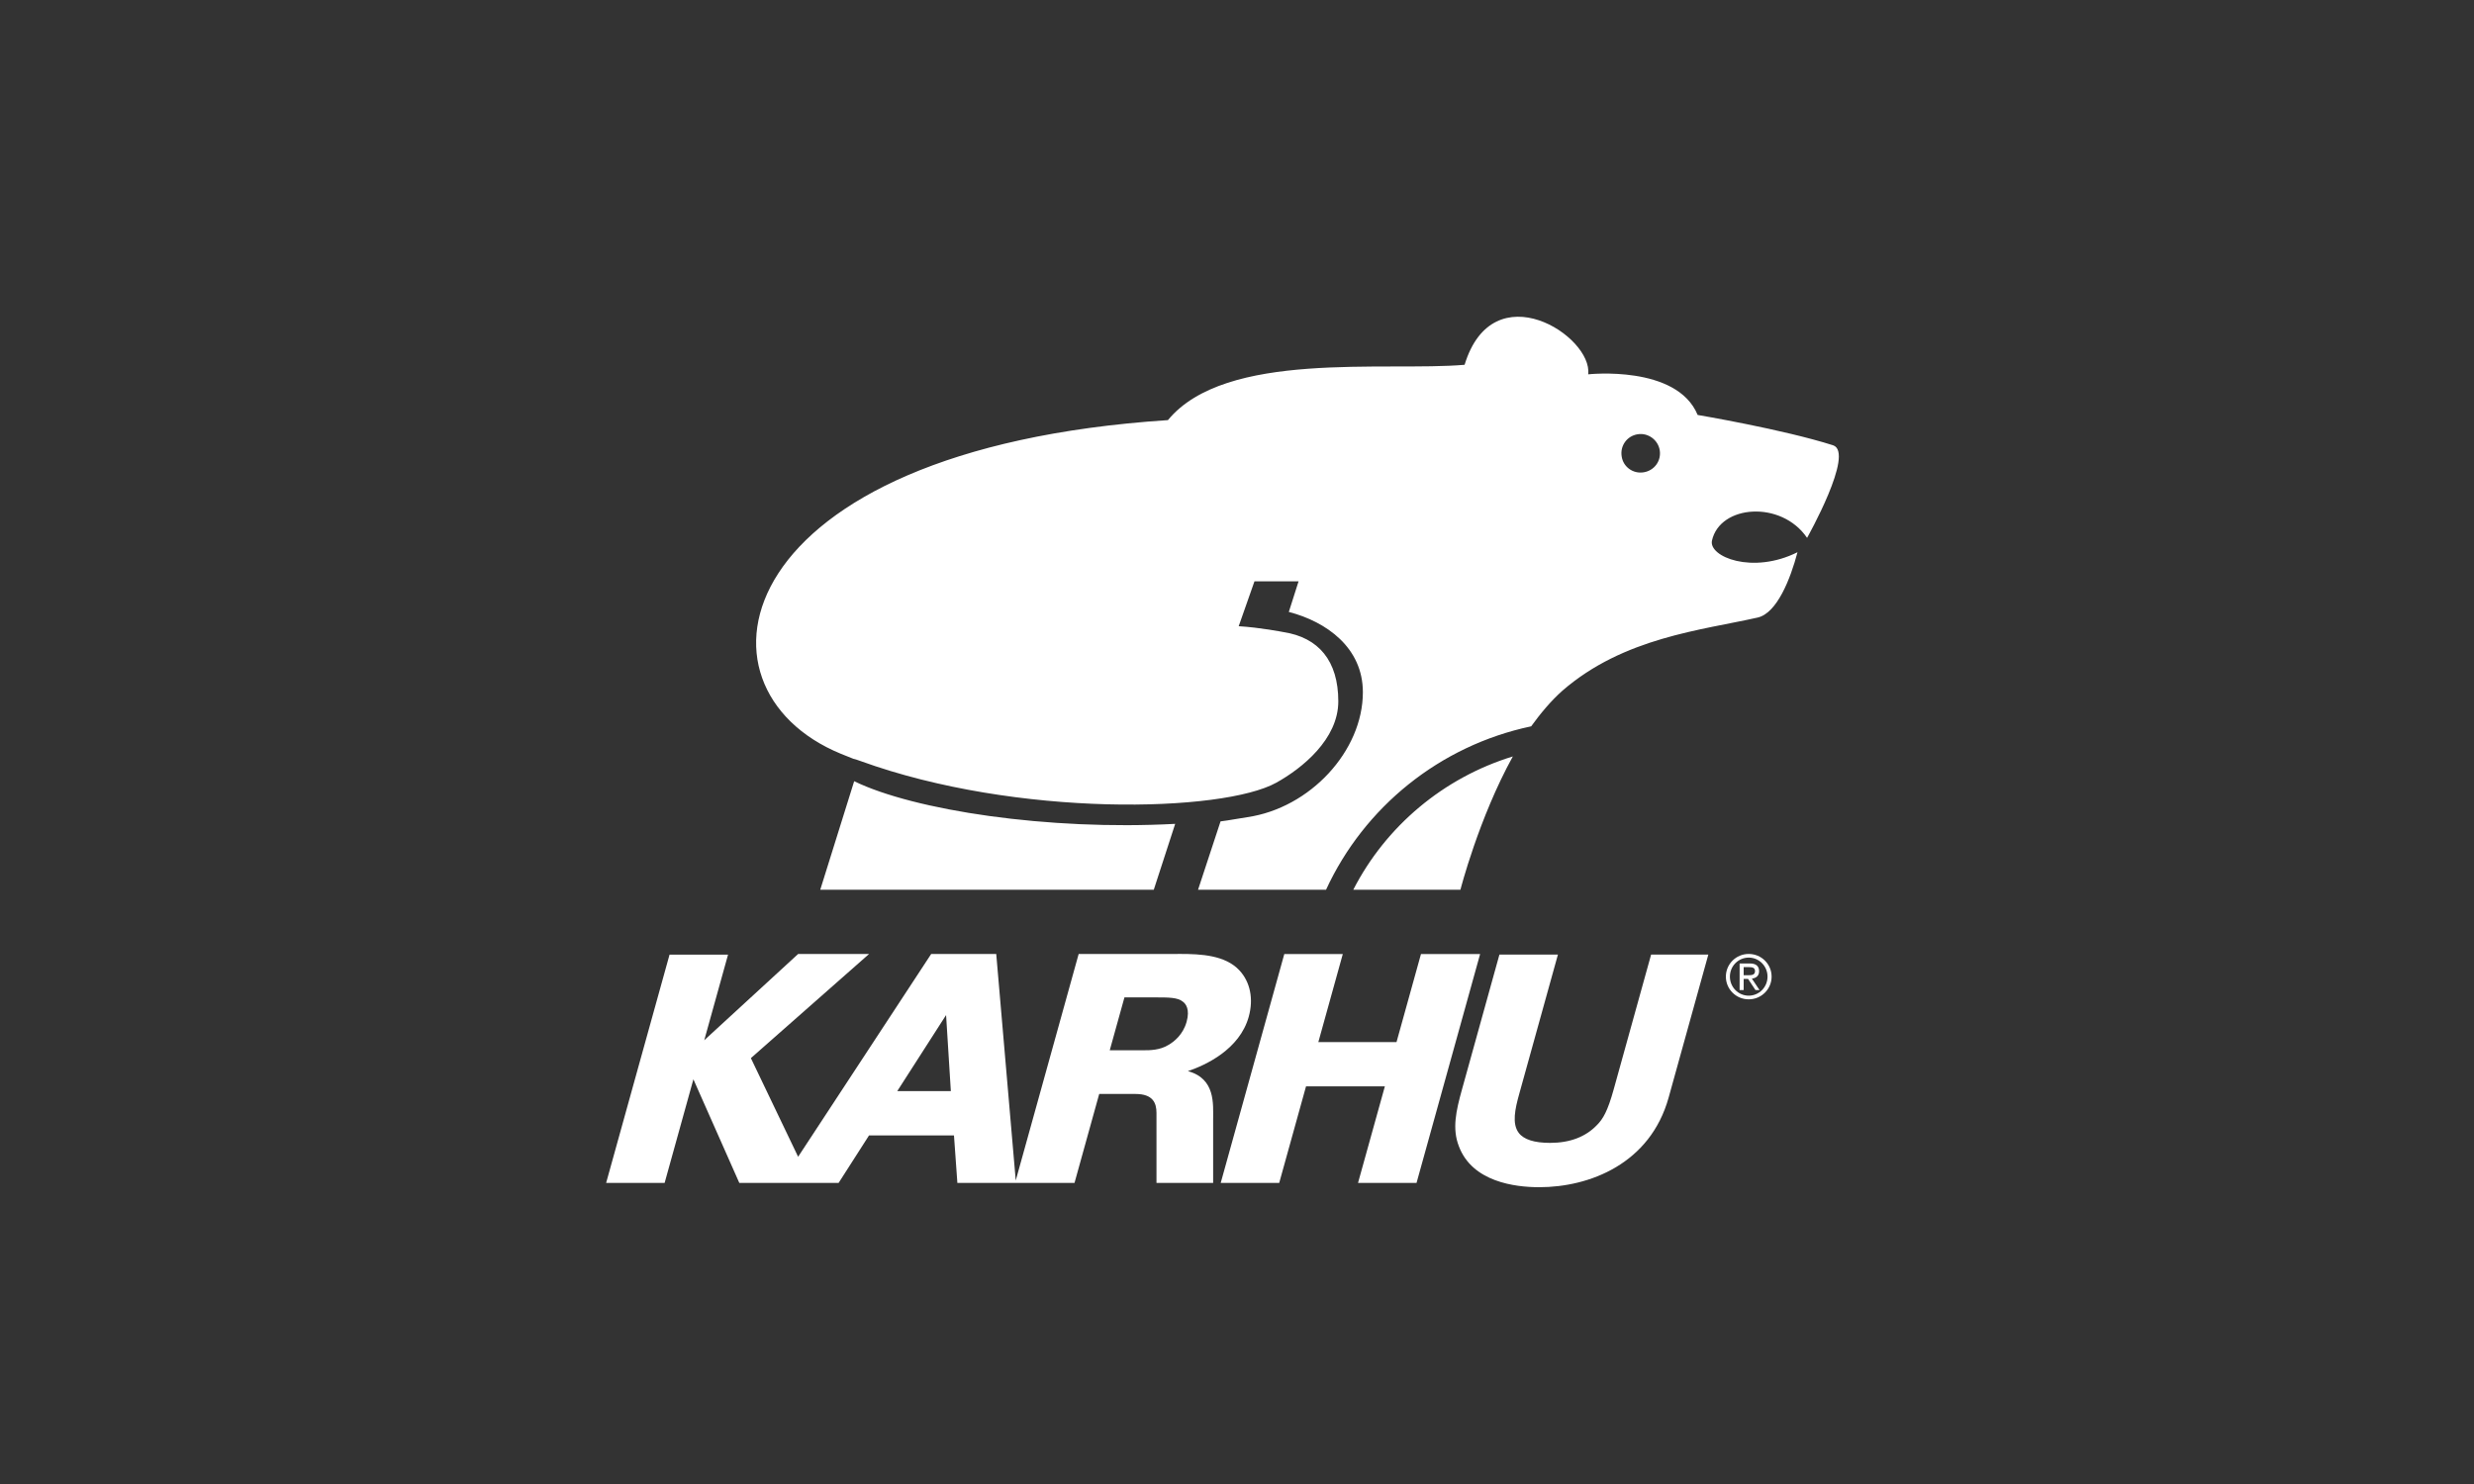 <?xml version="1.0" encoding="utf-8"?>
<!-- Generator: Adobe Illustrator 16.0.0, SVG Export Plug-In . SVG Version: 6.00 Build 0)  -->
<!DOCTYPE svg PUBLIC "-//W3C//DTD SVG 1.1//EN" "http://www.w3.org/Graphics/SVG/1.1/DTD/svg11.dtd">
<svg version="1.1" id="Layer_1" xmlns="http://www.w3.org/2000/svg" xmlns:xlink="http://www.w3.org/1999/xlink" x="0px" y="0px"
	 width="200px" height="120px" viewBox="0 0 200 120" enable-background="new 0 0 200 120" xml:space="preserve">
<rect x="0" y="0" width="200" height="120" fill="#333333" stroke="none"/>
<g>
	<defs>
		<rect id="SVGID_1_" x="49" y="25.613" width="99.654" height="70.387"/>
	</defs>
	<clipPath id="SVGID_2_">
		<use xlink:href="#SVGID_1_"  overflow="visible"/>
	</clipPath>
	<path clip-path="url(#SVGID_2_)" fill="#FFFFFF" d="M109.4,71.947h8.662c0,0,1.479-5.783,4.237-10.779
		C116.686,62.887,112.023,66.822,109.4,71.947 M69.052,63.17l-2.742,8.777h26.962l1.731-5.328
		C84.713,67.173,73.895,65.525,69.052,63.17 M132.867,38.193c-0.848,0.134-1.651-0.435-1.771-1.295
		c-0.134-0.842,0.421-1.648,1.298-1.783c0.84-0.135,1.646,0.454,1.781,1.298C134.311,37.269,133.736,38.058,132.867,38.193
		 M148.186,36.006c-4.07-1.294-10.947-2.452-10.947-2.452c-1.683-4.073-8.85-3.285-8.85-3.285c0.391-3.074-7.686-8.322-9.99-0.771
		c-6.424,0.556-19.31-1.195-23.983,4.473c-35.74,2.353-39.408,21.648-26.438,26.982c0.336,0.13,0.674,0.268,1.008,0.404
		c0.2,0.044,0.384,0.117,0.574,0.181c12.661,4.594,29.297,4.156,33.62,1.75c2.085-1.159,5.009-3.515,5.009-6.574
		c0-3.283-1.594-5.168-4.44-5.603c0,0-1.88-0.37-3.612-0.474l1.276-3.631h3.565l-0.789,2.477c3.045,0.789,5.987,2.89,5.987,6.49
		c0,4.759-4.272,9.368-9.349,10.107c-0.71,0.101-1.435,0.254-2.157,0.339l-1.819,5.528h10.347
		c3.078-6.676,9.184-11.652,16.584-13.215c0.777-1.076,1.615-2.072,2.522-2.878c4.961-4.31,11.271-4.896,15.794-5.919
		c1.547-0.356,2.639-3.099,3.213-5.282c-3.633,1.817-7.201,0.368-6.914-0.941c0.64-2.893,5.603-3.281,7.688-0.219
		C146.084,43.494,149.97,36.596,148.186,36.006"/>
	<path clip-path="url(#SVGID_2_)" fill="#FFFFFF" d="M96.029,86.614c1.42-0.473,4.185-1.751,4.919-4.396
		c0.401-1.439,0.125-2.811-0.757-3.757c-1.146-1.221-3.082-1.324-4.807-1.324c-0.256,0-0.514,0.004-0.768,0.006h-7.417
		l-5.086,18.314l-1.577-18.314h-5.26L64.521,93.539l-3.819-7.976l9.554-8.421h-5.735l-7.589,6.975l1.924-6.924h-4.729L49,95.655
		h4.728l2.327-8.38l3.712,8.38h3.365h2.401h2.26l2.461-3.843h6.866l0.275,3.843h4.663h0.072h4.734l1.997-7.194h2.94
		c1.401,0,1.69,0.726,1.69,1.533c0,0.533,0.001,5.661,0.001,5.661h4.58v-5.112C98.072,89.267,98.266,87.22,96.029,86.614
		 M72.536,88.229l3.946-6.149l0.385,6.149H72.536z M94.47,84.489c-0.697,0.438-1.538,0.438-1.99,0.438h-2.767l1.188-4.276h2.419
		c1.176,0,1.887,0,2.309,0.351c0.231,0.171,0.578,0.61,0.298,1.62C95.634,83.681,94.896,84.242,94.47,84.489"/>
</g>
<polygon fill="#FFFFFF" points="114.873,77.144 112.896,84.265 106.576,84.265 108.553,77.144 103.824,77.144 98.683,95.655 
	103.412,95.655 105.58,87.847 111.953,87.847 109.783,95.655 114.513,95.655 119.654,77.144 "/>
<g>
	<defs>
		<rect id="SVGID_3_" x="49" y="25.613" width="99.654" height="70.387"/>
	</defs>
	<clipPath id="SVGID_4_">
		<use xlink:href="#SVGID_3_"  overflow="visible"/>
	</clipPath>
	<path clip-path="url(#SVGID_4_)" fill="#FFFFFF" d="M133.477,77.192l-3.025,10.899c-0.49,1.766-0.865,2.392-1.352,2.882
		c-0.915,0.959-2.189,1.443-3.792,1.443c-1.272,0-2.125-0.271-2.532-0.809c-0.564-0.744-0.293-1.955,0.034-3.132l3.133-11.284
		h-4.729l-3.025,10.899c-0.482,1.736-0.809,3.177-0.252,4.602C119.017,95.57,122.47,96,124.43,96c4.086,0,8.98-1.905,10.465-7.253
		l3.207-11.555H133.477z"/>
	<path clip-path="url(#SVGID_4_)" fill="#FFFFFF" d="M141.367,80.512c-0.842,0-1.52-0.688-1.52-1.539s0.678-1.539,1.52-1.539
		s1.521,0.688,1.521,1.539S142.209,80.512,141.367,80.512 M139.52,78.973c0,1.015,0.827,1.836,1.848,1.836
		c1.022,0,1.85-0.821,1.85-1.836s-0.827-1.835-1.85-1.835C140.347,77.138,139.52,77.958,139.52,78.973 M140.959,78.859v-0.654h0.449
		c0.229,0,0.469,0.035,0.469,0.317c0,0.322-0.266,0.337-0.564,0.337H140.959z M140.631,80.057h0.328v-0.901h0.354l0.6,0.901h0.328
		l-0.619-0.925c0.33-0.035,0.584-0.214,0.584-0.595c0-0.425-0.26-0.628-0.737-0.628h-0.837V80.057z"/>
</g>
<g>
</g>
<g>
</g>
<g>
</g>
<g>
</g>
<g>
</g>
<g>
</g>
</svg>
